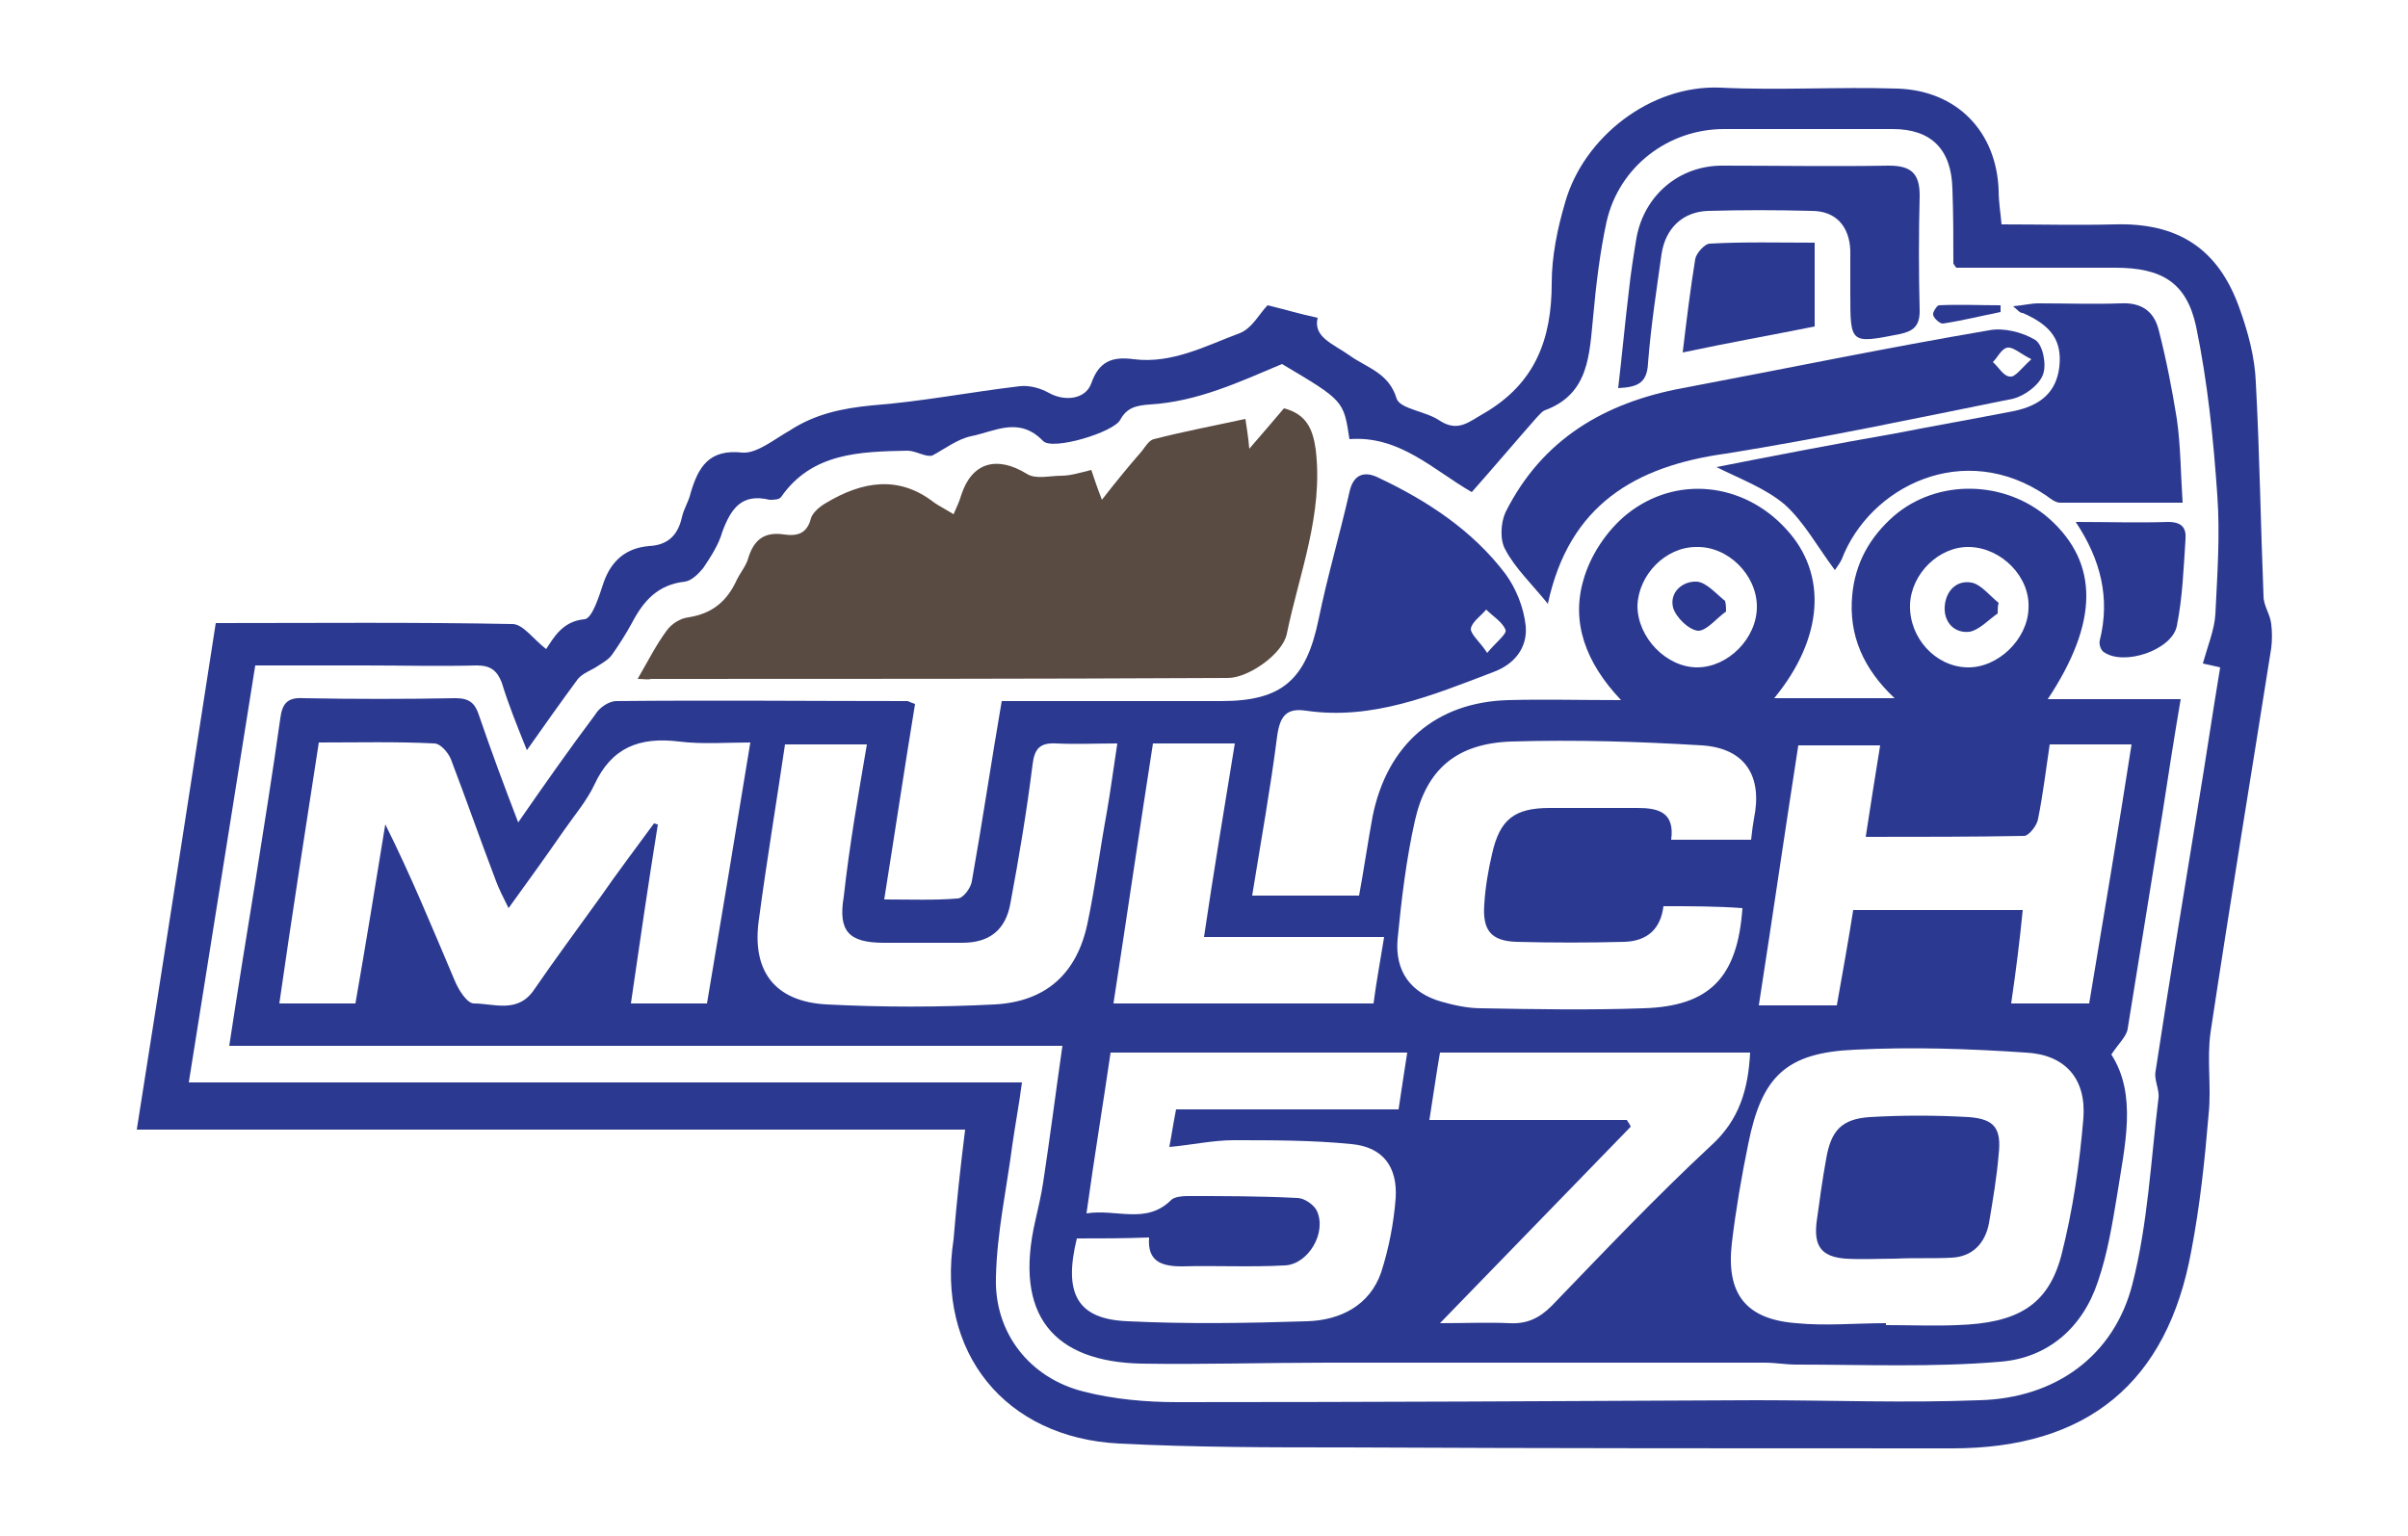 <svg xmlns="http://www.w3.org/2000/svg" xmlns:xlink="http://www.w3.org/1999/xlink" id="Layer_1" x="0px" y="0px" viewBox="0 0 25 15.95" style="enable-background:new 0 0 25 15.95;" xml:space="preserve">
<style type="text/css">
	.st0{fill:#2B3990;}
	.st1{fill:#594A42;}
</style>
<g>
	<g>
		<path class="st0" d="M10.02,11.73c-2.87,0-5.72,0-8.6,0C1.7,9.96,1.97,8.21,2.24,6.47c1.04,0,2.06-0.01,3.08,0.01    c0.11,0,0.22,0.16,0.35,0.26c0.08-0.12,0.17-0.29,0.4-0.31c0.08-0.01,0.15-0.24,0.2-0.39C6.35,5.82,6.5,5.69,6.74,5.67    c0.2-0.01,0.3-0.12,0.34-0.3C7.1,5.28,7.15,5.21,7.17,5.12C7.25,4.85,7.36,4.66,7.71,4.7C7.86,4.71,8.04,4.56,8.2,4.47    C8.46,4.3,8.74,4.24,9.05,4.21c0.52-0.04,1.03-0.14,1.54-0.2c0.1-0.01,0.21,0.02,0.3,0.07c0.16,0.09,0.38,0.07,0.44-0.1    c0.08-0.23,0.22-0.28,0.44-0.25c0.4,0.05,0.75-0.14,1.1-0.27c0.13-0.05,0.21-0.21,0.29-0.29c0.17,0.04,0.33,0.09,0.52,0.13    c-0.05,0.2,0.16,0.27,0.33,0.39c0.18,0.13,0.41,0.18,0.49,0.45c0.04,0.11,0.31,0.13,0.45,0.23c0.19,0.12,0.3,0.01,0.46-0.08    c0.53-0.31,0.7-0.77,0.7-1.35c0-0.28,0.06-0.57,0.14-0.84c0.19-0.67,0.88-1.22,1.61-1.19c0.61,0.03,1.23-0.01,1.84,0.01    c0.62,0.02,1.03,0.45,1.05,1.06c0,0.12,0.02,0.23,0.03,0.35c0.41,0,0.79,0.01,1.17,0c0.66-0.02,1.08,0.25,1.3,0.87    c0.09,0.25,0.16,0.51,0.17,0.77c0.04,0.74,0.05,1.48,0.08,2.22c0,0.1,0.07,0.19,0.08,0.29c0.01,0.08,0.01,0.17,0,0.25    c-0.21,1.33-0.43,2.66-0.63,3.99c-0.04,0.28,0.01,0.57-0.02,0.85c-0.04,0.48-0.09,0.95-0.18,1.42c-0.25,1.37-1.08,2.05-2.48,2.05    c-2.1,0-4.2,0-6.3-0.01c-0.78,0-1.56,0-2.35-0.04c-1.19-0.06-1.9-0.95-1.72-2.12C9.93,12.5,9.97,12.13,10.02,11.73z M10.61,11.24    c-0.03,0.23-0.07,0.44-0.1,0.65c-0.06,0.46-0.16,0.91-0.17,1.37c-0.02,0.58,0.35,1.05,0.91,1.19c0.31,0.08,0.65,0.11,0.97,0.11    c2,0,4.01-0.01,6.01-0.02c0.77,0,1.55,0.03,2.32,0c0.79-0.02,1.4-0.46,1.59-1.21c0.16-0.63,0.19-1.28,0.27-1.93    c0.01-0.09-0.05-0.19-0.03-0.28c0.14-0.92,0.29-1.83,0.44-2.75c0.08-0.48,0.15-0.96,0.23-1.44c-0.08-0.02-0.14-0.03-0.18-0.04    c0.05-0.18,0.12-0.35,0.13-0.51c0.02-0.41,0.05-0.83,0.02-1.24c-0.04-0.58-0.1-1.17-0.22-1.75c-0.1-0.46-0.36-0.61-0.84-0.61    c-0.34,0-0.67,0-1.01,0c-0.22,0-0.44,0-0.64,0c-0.03-0.04-0.03-0.04-0.03-0.05c0-0.26,0-0.51-0.01-0.77    c-0.01-0.41-0.22-0.62-0.62-0.62c-0.58,0-1.17,0-1.75,0c-0.58,0-1.09,0.39-1.22,0.96c-0.07,0.32-0.11,0.66-0.14,0.99    c-0.04,0.39-0.04,0.8-0.5,0.97c-0.03,0.01-0.06,0.05-0.09,0.08c-0.22,0.25-0.44,0.51-0.67,0.77c-0.4-0.23-0.75-0.59-1.27-0.55    c-0.06-0.4-0.06-0.4-0.7-0.78c-0.45,0.19-0.88,0.39-1.37,0.42c-0.14,0.01-0.24,0.03-0.31,0.16c-0.07,0.13-0.7,0.32-0.8,0.22    c-0.25-0.26-0.5-0.1-0.75-0.05c-0.14,0.03-0.27,0.13-0.4,0.2C9.61,4.75,9.51,4.68,9.42,4.68C8.93,4.69,8.43,4.7,8.11,5.16    C8.09,5.19,8.03,5.19,7.99,5.19C7.7,5.12,7.59,5.28,7.5,5.52C7.46,5.66,7.38,5.78,7.3,5.9C7.25,5.96,7.18,6.03,7.11,6.04    c-0.28,0.03-0.43,0.2-0.55,0.43C6.5,6.58,6.43,6.69,6.36,6.79C6.32,6.85,6.26,6.88,6.2,6.92C6.14,6.96,6.05,6.99,6,7.05    C5.83,7.28,5.66,7.52,5.47,7.79c-0.1-0.25-0.19-0.47-0.26-0.7C5.16,6.96,5.09,6.91,4.95,6.91c-0.39,0.01-0.78,0-1.17,0    c-0.37,0-0.75,0-1.13,0c-0.23,1.45-0.46,2.88-0.69,4.33C4.84,11.24,7.71,11.24,10.61,11.24z"></path>
		<path class="st1" d="M6.62,7.05c0.11-0.19,0.19-0.35,0.3-0.5c0.05-0.07,0.14-0.13,0.23-0.14c0.25-0.04,0.4-0.17,0.5-0.39    c0.04-0.08,0.1-0.15,0.12-0.23C7.83,5.6,7.94,5.52,8.14,5.55c0.14,0.02,0.24-0.01,0.28-0.17c0.02-0.06,0.09-0.12,0.16-0.16    C8.95,5,9.33,4.93,9.7,5.22c0.06,0.04,0.12,0.07,0.2,0.12c0.03-0.07,0.06-0.13,0.08-0.2c0.11-0.34,0.37-0.41,0.68-0.22    c0.09,0.06,0.24,0.02,0.36,0.02c0.09,0,0.19-0.03,0.31-0.06c0.03,0.09,0.06,0.18,0.11,0.31c0.14-0.18,0.27-0.34,0.41-0.5    c0.04-0.05,0.08-0.12,0.13-0.13c0.31-0.08,0.63-0.14,0.95-0.21c0.01,0.08,0.03,0.18,0.04,0.31c0.13-0.15,0.25-0.29,0.36-0.42    c0.23,0.06,0.3,0.21,0.33,0.43c0.08,0.67-0.17,1.28-0.3,1.91c-0.04,0.21-0.4,0.46-0.61,0.46c-2,0.01-3.99,0.01-5.99,0.01    C6.72,7.06,6.69,7.05,6.62,7.05z"></path>
		<path class="st0" d="M18.84,2.52c0,0.31,0,0.58,0,0.87c-0.45,0.09-0.9,0.17-1.37,0.27c0.04-0.34,0.08-0.66,0.13-0.97    c0.01-0.06,0.1-0.16,0.15-0.16C18.11,2.51,18.47,2.52,18.84,2.52z"></path>
		<g>
			<path class="st0" d="M9.5,7.31C9.39,7.98,9.29,8.65,9.18,9.34c0.27,0,0.52,0.01,0.76-0.01c0.06,0,0.14-0.11,0.15-0.18     c0.11-0.62,0.2-1.23,0.31-1.87c0.26,0,0.5,0,0.75,0c0.51,0,1.02,0,1.53,0c0.63,0,0.88-0.22,1.01-0.85     c0.09-0.44,0.22-0.88,0.32-1.32c0.04-0.19,0.16-0.22,0.3-0.15c0.51,0.24,0.98,0.55,1.32,1c0.11,0.15,0.19,0.35,0.21,0.54     c0.02,0.23-0.12,0.4-0.34,0.48c-0.63,0.24-1.25,0.5-1.94,0.4c-0.2-0.03-0.27,0.05-0.3,0.26c-0.07,0.55-0.17,1.1-0.26,1.66     c0.38,0,0.73,0,1.11,0c0.05-0.27,0.09-0.55,0.14-0.82c0.15-0.75,0.66-1.19,1.41-1.21c0.36-0.01,0.73,0,1.17,0     c-0.37-0.39-0.52-0.81-0.39-1.25c0.07-0.25,0.24-0.51,0.45-0.68c0.51-0.41,1.21-0.33,1.65,0.15c0.44,0.47,0.39,1.14-0.12,1.76     c0.41,0,0.81,0,1.25,0c-0.32-0.3-0.48-0.65-0.44-1.07c0.03-0.33,0.18-0.6,0.43-0.82c0.45-0.39,1.16-0.38,1.62,0.03     c0.51,0.46,0.51,1.07-0.02,1.87c0.46,0,0.9,0,1.38,0c-0.07,0.41-0.13,0.8-0.19,1.19c-0.12,0.74-0.24,1.49-0.36,2.23     c-0.01,0.08-0.09,0.15-0.17,0.27c0.27,0.42,0.14,0.94,0.06,1.46c-0.05,0.3-0.1,0.61-0.2,0.9c-0.16,0.48-0.52,0.79-1.01,0.83     c-0.7,0.06-1.42,0.03-2.12,0.03c-0.11,0-0.22-0.02-0.33-0.02c-1.51,0-3.02,0-4.53,0c-0.65,0-1.29,0.02-1.94,0.01     c-0.91-0.02-1.33-0.5-1.1-1.49c0.03-0.13,0.06-0.26,0.08-0.39c0.07-0.46,0.13-0.93,0.2-1.42c-2.89,0-5.76,0-8.65,0     c0.09-0.59,0.18-1.15,0.27-1.7c0.09-0.57,0.18-1.13,0.26-1.7c0.02-0.16,0.08-0.22,0.24-0.21c0.53,0.01,1.05,0.01,1.58,0     c0.14,0,0.2,0.05,0.24,0.17C5.1,7.8,5.23,8.15,5.38,8.54c0.27-0.39,0.53-0.76,0.8-1.12C6.22,7.35,6.32,7.28,6.4,7.28     c1.01-0.01,2.01,0,3.02,0C9.43,7.28,9.44,7.29,9.5,7.31z M7.34,10.42c0.15-0.89,0.3-1.79,0.45-2.71c-0.25,0-0.5,0.02-0.74-0.01     c-0.41-0.05-0.7,0.06-0.88,0.45C6.09,8.32,5.96,8.47,5.85,8.63c-0.18,0.26-0.36,0.51-0.57,0.8c-0.06-0.12-0.1-0.2-0.13-0.28     C4.99,8.73,4.84,8.3,4.68,7.88C4.65,7.81,4.57,7.72,4.51,7.72C4.12,7.7,3.72,7.71,3.31,7.71c-0.14,0.91-0.28,1.8-0.41,2.71     c0.28,0,0.53,0,0.79,0c0.11-0.63,0.21-1.24,0.31-1.86c0.27,0.54,0.49,1.08,0.72,1.62c0.04,0.1,0.13,0.24,0.2,0.24     c0.21,0,0.46,0.11,0.63-0.15c0.22-0.32,0.45-0.63,0.68-0.95C6.41,9.06,6.6,8.81,6.79,8.55C6.8,8.55,6.81,8.56,6.83,8.56     C6.73,9.18,6.64,9.8,6.55,10.42C6.83,10.42,7.07,10.42,7.34,10.42z M19.58,13.74c0,0.01,0,0.01,0,0.02c0.25,0,0.5,0.01,0.74,0     c0.62-0.02,0.94-0.2,1.08-0.72c0.12-0.47,0.19-0.95,0.23-1.43c0.03-0.41-0.19-0.66-0.6-0.68c-0.59-0.04-1.18-0.06-1.77-0.03     c-0.72,0.03-0.97,0.28-1.11,0.98c-0.07,0.34-0.13,0.69-0.17,1.03c-0.06,0.52,0.14,0.79,0.67,0.83     C18.95,13.77,19.27,13.74,19.58,13.74z M11.18,12.86c-0.14,0.57,0,0.84,0.53,0.86c0.62,0.03,1.24,0.02,1.86,0     c0.34-0.01,0.65-0.16,0.77-0.51c0.08-0.25,0.13-0.51,0.15-0.77c0.02-0.32-0.13-0.53-0.46-0.56c-0.4-0.04-0.81-0.04-1.22-0.04     c-0.22,0-0.44,0.05-0.67,0.07c0.02-0.1,0.04-0.24,0.07-0.39c0.78,0,1.55,0,2.31,0c0.03-0.21,0.06-0.39,0.09-0.59     c-1.03,0-2.05,0-3.08,0c-0.08,0.55-0.17,1.09-0.25,1.67c0.31-0.05,0.62,0.12,0.88-0.14c0.03-0.03,0.11-0.04,0.16-0.04     c0.38,0,0.77,0,1.15,0.02c0.07,0,0.17,0.07,0.2,0.13c0.11,0.23-0.09,0.56-0.33,0.57c-0.36,0.02-0.72,0-1.07,0.01     c-0.21,0-0.36-0.05-0.34-0.3C11.67,12.86,11.43,12.86,11.18,12.86z M17.27,9.41c-0.03,0.24-0.17,0.36-0.4,0.37     c-0.38,0.01-0.75,0.01-1.13,0c-0.26-0.01-0.35-0.12-0.33-0.39c0.01-0.17,0.04-0.35,0.08-0.52c0.08-0.36,0.23-0.48,0.6-0.48     c0.3,0,0.61,0,0.91,0c0.21,0,0.39,0.04,0.35,0.33c0.16,0,0.29,0,0.43,0c0.13,0,0.26,0,0.4,0c0.01-0.1,0.02-0.16,0.03-0.22     c0.09-0.44-0.09-0.73-0.54-0.76c-0.66-0.04-1.32-0.06-1.98-0.04c-0.57,0.02-0.88,0.29-1,0.82c-0.09,0.4-0.14,0.82-0.18,1.23     c-0.03,0.34,0.14,0.56,0.45,0.65c0.14,0.04,0.28,0.07,0.42,0.07c0.56,0.01,1.12,0.02,1.68,0c0.69-0.02,0.98-0.32,1.03-1.04     C17.82,9.41,17.56,9.41,17.27,9.41z M20.88,10.42c0.29,0,0.54,0,0.81,0c0.15-0.9,0.3-1.79,0.44-2.69c-0.29,0-0.57,0-0.85,0     c-0.04,0.27-0.07,0.52-0.12,0.77c-0.01,0.07-0.09,0.17-0.14,0.18c-0.54,0.01-1.08,0.01-1.65,0.01c0.05-0.33,0.1-0.64,0.15-0.95     c-0.29,0-0.56,0-0.85,0c-0.14,0.9-0.27,1.8-0.41,2.7c0.28,0,0.54,0,0.81,0c0.06-0.34,0.12-0.67,0.17-0.99c0.59,0,1.17,0,1.76,0     C20.97,9.76,20.93,10.08,20.88,10.42z M9,7.73c-0.29,0-0.57,0-0.85,0C8.06,8.34,7.96,8.94,7.88,9.54     c-0.08,0.54,0.16,0.86,0.7,0.89c0.58,0.03,1.17,0.03,1.75,0c0.53-0.03,0.85-0.32,0.96-0.84c0.08-0.38,0.13-0.77,0.2-1.15     c0.04-0.23,0.07-0.46,0.11-0.72c-0.23,0-0.43,0.01-0.63,0c-0.17-0.01-0.23,0.05-0.25,0.22c-0.06,0.48-0.14,0.96-0.23,1.44     c-0.05,0.28-0.22,0.41-0.5,0.41c-0.27,0-0.54,0-0.81,0c-0.37,0-0.48-0.12-0.42-0.48C8.82,8.77,8.91,8.26,9,7.73z M16.89,11.63     c0.01,0.02,0.03,0.04,0.04,0.07c-0.65,0.67-1.3,1.34-1.98,2.04c0.27,0,0.5-0.01,0.72,0c0.18,0.01,0.31-0.05,0.44-0.18     c0.54-0.56,1.08-1.13,1.65-1.66c0.3-0.27,0.39-0.59,0.41-0.97c-1.07,0-2.14,0-3.22,0c-0.04,0.23-0.07,0.45-0.11,0.7     C15.54,11.63,16.22,11.63,16.89,11.63z M12.82,7.72c-0.29,0-0.56,0-0.85,0c-0.14,0.9-0.27,1.79-0.41,2.7c0.91,0,1.8,0,2.7,0     c0.03-0.23,0.07-0.44,0.11-0.69c-0.64,0-1.25,0-1.87,0C12.6,9.05,12.71,8.4,12.82,7.72z M18.24,6.3c0-0.33-0.3-0.63-0.63-0.62     c-0.32,0-0.6,0.29-0.61,0.61C17,6.62,17.3,6.93,17.62,6.93C17.94,6.93,18.24,6.63,18.24,6.3z M20.45,5.68     c-0.32-0.01-0.61,0.28-0.62,0.6c-0.01,0.34,0.26,0.64,0.59,0.65c0.32,0.01,0.63-0.29,0.64-0.61C21.08,5.99,20.78,5.69,20.45,5.68     z M15.44,6.78c0.09-0.11,0.21-0.2,0.19-0.24c-0.03-0.08-0.13-0.14-0.2-0.21c-0.06,0.07-0.15,0.13-0.16,0.2     C15.27,6.59,15.37,6.67,15.44,6.78z"></path>
			<path class="st0" d="M20.9,3.18c0.11-0.01,0.19-0.03,0.26-0.03c0.29,0,0.58,0.01,0.86,0c0.21-0.01,0.34,0.08,0.39,0.27     c0.08,0.31,0.14,0.62,0.19,0.93c0.04,0.28,0.04,0.57,0.06,0.87c-0.44,0-0.86,0-1.27,0c-0.05,0-0.1-0.04-0.14-0.07     c-0.86-0.59-1.84-0.1-2.13,0.66c-0.02,0.04-0.05,0.08-0.07,0.11c-0.18-0.24-0.32-0.5-0.52-0.68c-0.2-0.17-0.47-0.27-0.71-0.39     c0.61-0.12,1.23-0.24,1.86-0.35c0.41-0.08,0.81-0.15,1.22-0.23c0.3-0.06,0.45-0.21,0.48-0.46c0.03-0.27-0.08-0.43-0.38-0.56     C20.97,3.25,20.96,3.23,20.9,3.18z"></path>
			<path class="st0" d="M16.07,6.27c-0.17-0.21-0.34-0.37-0.44-0.56c-0.06-0.1-0.05-0.28,0-0.39c0.38-0.76,1.03-1.14,1.84-1.29     c1.06-0.2,2.12-0.42,3.18-0.6c0.15-0.03,0.35,0.02,0.48,0.1c0.08,0.05,0.12,0.26,0.08,0.36c-0.04,0.11-0.19,0.22-0.31,0.25     c-0.99,0.2-1.98,0.41-2.98,0.57C16.98,4.84,16.29,5.24,16.07,6.27z M21.09,3.73c-0.12-0.06-0.19-0.13-0.25-0.12     c-0.06,0.01-0.1,0.1-0.15,0.15c0.06,0.05,0.11,0.15,0.18,0.15C20.92,3.92,20.99,3.82,21.09,3.73z"></path>
			<path class="st0" d="M16.8,4.03c0.04-0.34,0.07-0.67,0.11-1c0.02-0.19,0.05-0.38,0.08-0.56c0.08-0.44,0.44-0.75,0.89-0.75     c0.58,0,1.15,0.01,1.73,0c0.23,0,0.32,0.08,0.32,0.31c-0.01,0.4-0.01,0.8,0,1.2c0,0.16-0.07,0.21-0.21,0.24     c-0.51,0.1-0.51,0.1-0.51-0.42c0-0.15,0-0.3,0-0.45c-0.01-0.25-0.15-0.41-0.4-0.41c-0.36-0.01-0.72-0.01-1.08,0     c-0.26,0.01-0.44,0.18-0.48,0.45C17.2,3,17.14,3.38,17.11,3.77C17.1,3.98,17,4.02,16.8,4.03z"></path>
			<path class="st0" d="M21.55,5.42c0.34,0,0.65,0.01,0.96,0c0.14,0,0.19,0.06,0.18,0.18c-0.02,0.3-0.03,0.6-0.09,0.9     c-0.05,0.25-0.55,0.42-0.76,0.27c-0.03-0.02-0.05-0.08-0.04-0.12C21.91,6.21,21.81,5.81,21.55,5.42z"></path>
			<path class="st0" d="M20.77,3.24c-0.2,0.04-0.4,0.09-0.6,0.12c-0.03,0-0.09-0.05-0.1-0.09c-0.01-0.02,0.04-0.1,0.06-0.1     c0.21-0.01,0.43,0,0.64,0C20.77,3.19,20.77,3.21,20.77,3.24z"></path>
			<path class="st0" d="M19.68,13.07c-0.17,0-0.35,0.01-0.52,0c-0.25-0.02-0.33-0.13-0.3-0.38c0.03-0.22,0.06-0.44,0.1-0.66     c0.05-0.29,0.16-0.41,0.45-0.43c0.34-0.02,0.68-0.02,1.03,0c0.27,0.02,0.34,0.12,0.31,0.39c-0.02,0.24-0.06,0.47-0.1,0.71     c-0.04,0.21-0.17,0.35-0.39,0.36C20.07,13.07,19.87,13.06,19.68,13.07C19.68,13.06,19.68,13.06,19.68,13.07z"></path>
			<path class="st0" d="M17.92,6.35c-0.1,0.07-0.2,0.2-0.29,0.2c-0.1-0.01-0.23-0.14-0.26-0.24c-0.04-0.16,0.1-0.28,0.25-0.27     c0.1,0.01,0.2,0.13,0.29,0.2C17.92,6.28,17.92,6.32,17.92,6.35z"></path>
			<path class="st0" d="M20.74,6.37c-0.1,0.07-0.19,0.17-0.29,0.19c-0.16,0.02-0.27-0.1-0.26-0.26c0.01-0.16,0.12-0.28,0.28-0.25     c0.1,0.02,0.19,0.14,0.28,0.21C20.74,6.29,20.74,6.33,20.74,6.37z"></path>
		</g>
	</g>
</g>
</svg>
